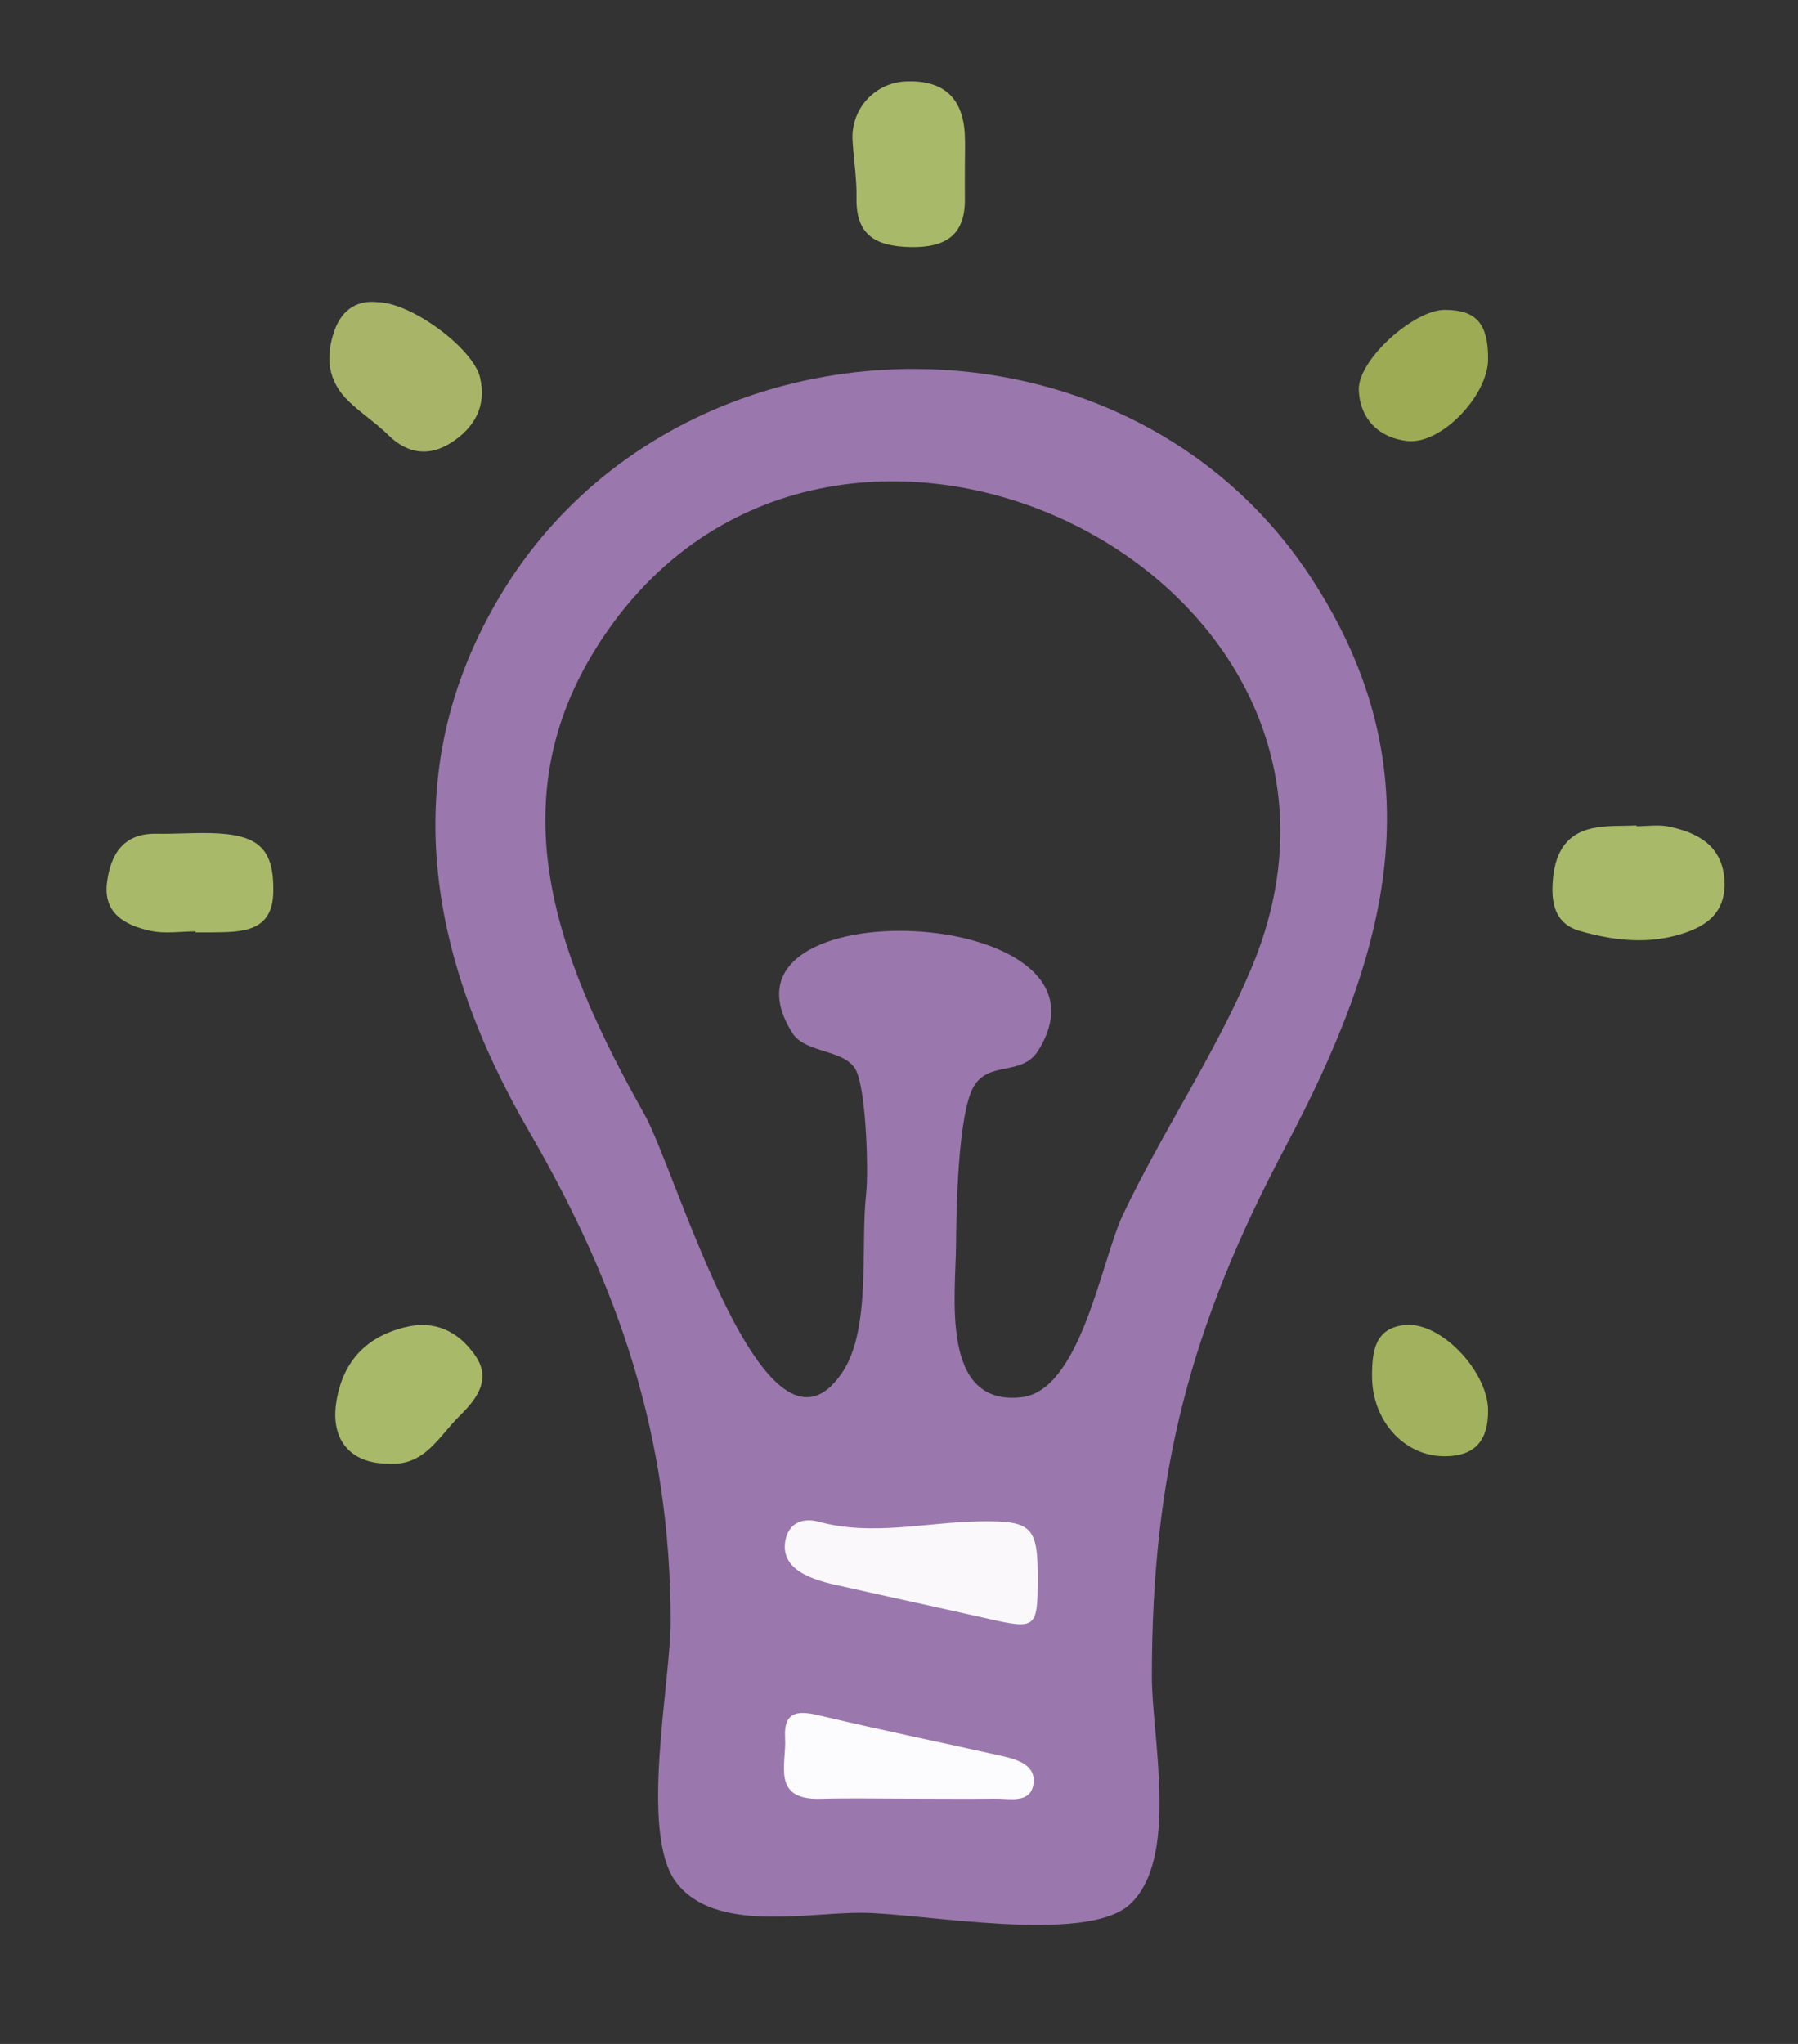 <svg xmlns="http://www.w3.org/2000/svg" xmlns:xlink="http://www.w3.org/1999/xlink" id="Layer_1" x="0px" y="0px" viewBox="0 0 110 125" style="enable-background:new 0 0 110 125;" xml:space="preserve"><rect x="0" y="0" width="110" height="125" fill="#333333" stroke="none"/><style type="text/css">	.st0{fill:#A9B96A;}	.st1{fill:#A8B568;}	.st2{fill:#9CAB54;}	.st3{fill:#A2B15E;}	.st4{fill:#937E9E;}	.st5{fill:#9A77AD;}	.st6{fill:#FCFBFD;}	.st7{fill:#FAF8FB;}</style><path class="st0" d="M59.03,10.12c0,0.67-0.01,1.33,0,2c0.04,2.27-1.18,3.03-3.32,2.99c-2.09-0.04-3.36-0.69-3.31-3.02 c0.02-1.15-0.17-2.31-0.24-3.47c-0.13-1.93,1.34-3.56,3.26-3.64c2.25-0.09,3.45,0.95,3.6,3.14C59.06,8.79,59.03,9.45,59.03,10.12z"></path><path class="st1" d="M23.1,18.48c2.09,0.03,5.83,2.83,6.26,4.58c0.44,1.76-0.34,3.11-1.77,4.02c-1.31,0.84-2.64,0.7-3.82-0.46 c-0.76-0.75-1.67-1.34-2.44-2.08c-1.27-1.22-1.44-2.69-0.87-4.32C20.96,18.82,21.97,18.35,23.1,18.48z"></path><path class="st0" d="M11.97,56.96c-0.91,0-1.86,0.16-2.74-0.03c-1.54-0.33-2.94-1.05-2.68-2.98c0.22-1.7,1-3,3.03-2.96 c1.08,0.02,2.16-0.06,3.24-0.04c2.95,0.06,3.95,0.89,3.9,3.6c-0.04,2.49-1.97,2.45-3.76,2.47c-0.33,0-0.67,0-1,0 C11.97,57,11.97,56.98,11.97,56.96z"></path><path class="st0" d="M100.11,50.53c0.66,0,1.35-0.11,1.98,0.02c1.81,0.38,3.3,1.19,3.41,3.32c0.1,2.07-1.26,2.89-2.99,3.35 c-1.98,0.52-3.95,0.26-5.87-0.29c-1.44-0.41-1.74-1.59-1.65-2.95c0.1-1.64,0.69-2.94,2.41-3.32c0.88-0.2,1.81-0.13,2.72-0.18 C100.11,50.5,100.11,50.52,100.11,50.53z"></path><path class="st2" d="M91.04,21.97c-0.01,2.22-2.87,5.23-4.94,5c-1.74-0.19-2.9-1.35-2.97-3.11c-0.08-1.84,3.37-4.91,5.25-4.91 C90.31,18.95,91.05,19.78,91.04,21.97z"></path><path class="st0" d="M23.78,89.51c-2.27,0.02-3.54-1.39-3.22-3.66c0.35-2.46,1.73-4.05,4.17-4.67c1.86-0.48,3.31,0.24,4.33,1.7 c1.05,1.49,0.08,2.7-0.94,3.71C26.86,87.82,25.99,89.67,23.78,89.51z"></path><path class="st3" d="M91.04,86.26c0.01,1.78-0.75,2.8-2.66,2.8c-2.48,0-4.45-2.18-4.44-4.92c0-1.51,0.18-2.95,2.05-3.11 C88.17,80.84,91.04,83.9,91.04,86.26z"></path><path class="st4" d="M44.5,110.99c-1.35,0.05-2.52-0.04-2.49-1.72c0.04-1.63,1.19-2.9,2.46-2.98c1.35-0.08,2,1.35,2.06,2.87 C46.6,110.82,45.78,111.17,44.5,110.99z"></path><path class="st5" d="M80.13,35.21c-11.56-17.47-38.86-16.64-49.54,1.24c-6.53,10.93-4.29,22.28,1.77,32.73 c5.57,9.61,8.63,18.72,8.67,29.89c0.02,3.79-1.96,13.08,0.36,16.08c2.35,3.04,7.84,1.83,11.28,1.83c3.65,0,13.79,1.98,16.47-0.53 c3.01-2.81,1.33-10.21,1.33-13.91c0-12.36,2.31-21.34,8.16-32.38C84.86,58.44,88.11,47.28,80.13,35.21z M76.56,59.21 c-2.21,5.25-5.44,9.97-7.87,15.1c-1.32,2.79-2.57,10.74-6.21,11.14c-5,0.55-4-6.29-3.99-9.37c0.01-1.94,0.11-8,1.09-9.65 c0.94-1.57,2.94-0.6,3.93-2.17c5.66-9.02-20.74-10.11-15.03-1.08c0.82,1.29,3.33,0.96,3.93,2.36c0.59,1.38,0.73,6.1,0.58,7.46 c-0.36,3.19,0.33,8.29-1.47,10.95c-4.7,6.93-10.11-12.27-12.09-15.79c-5.48-9.77-9.37-19.76-2.03-29.91 C51.95,18.14,86.5,35.56,76.56,59.21z"></path><path class="st6" d="M55.65,110c-1.82,0-3.64-0.04-5.47,0.01c-3.01,0.08-2.05-2.16-2.15-3.71c-0.11-1.8,0.96-1.67,2.28-1.35 c3.65,0.87,7.32,1.62,10.98,2.44c0.98,0.22,2.17,0.58,1.92,1.81c-0.24,1.12-1.48,0.78-2.35,0.8C59.13,110.02,57.39,110,55.65,110z"></path><path class="st7" d="M63.49,96.63c-0.01,2.93-0.14,3.02-2.94,2.39c-3.22-0.73-6.45-1.42-9.67-2.15c-0.56-0.13-1.13-0.31-1.64-0.57 c-0.88-0.45-1.43-1.16-1.16-2.23c0.27-1.05,1.19-1.23,1.99-1.01c3.31,0.9,6.59,0.03,9.88-0.02C63.16,92.99,63.5,93.37,63.49,96.63z"></path></svg>